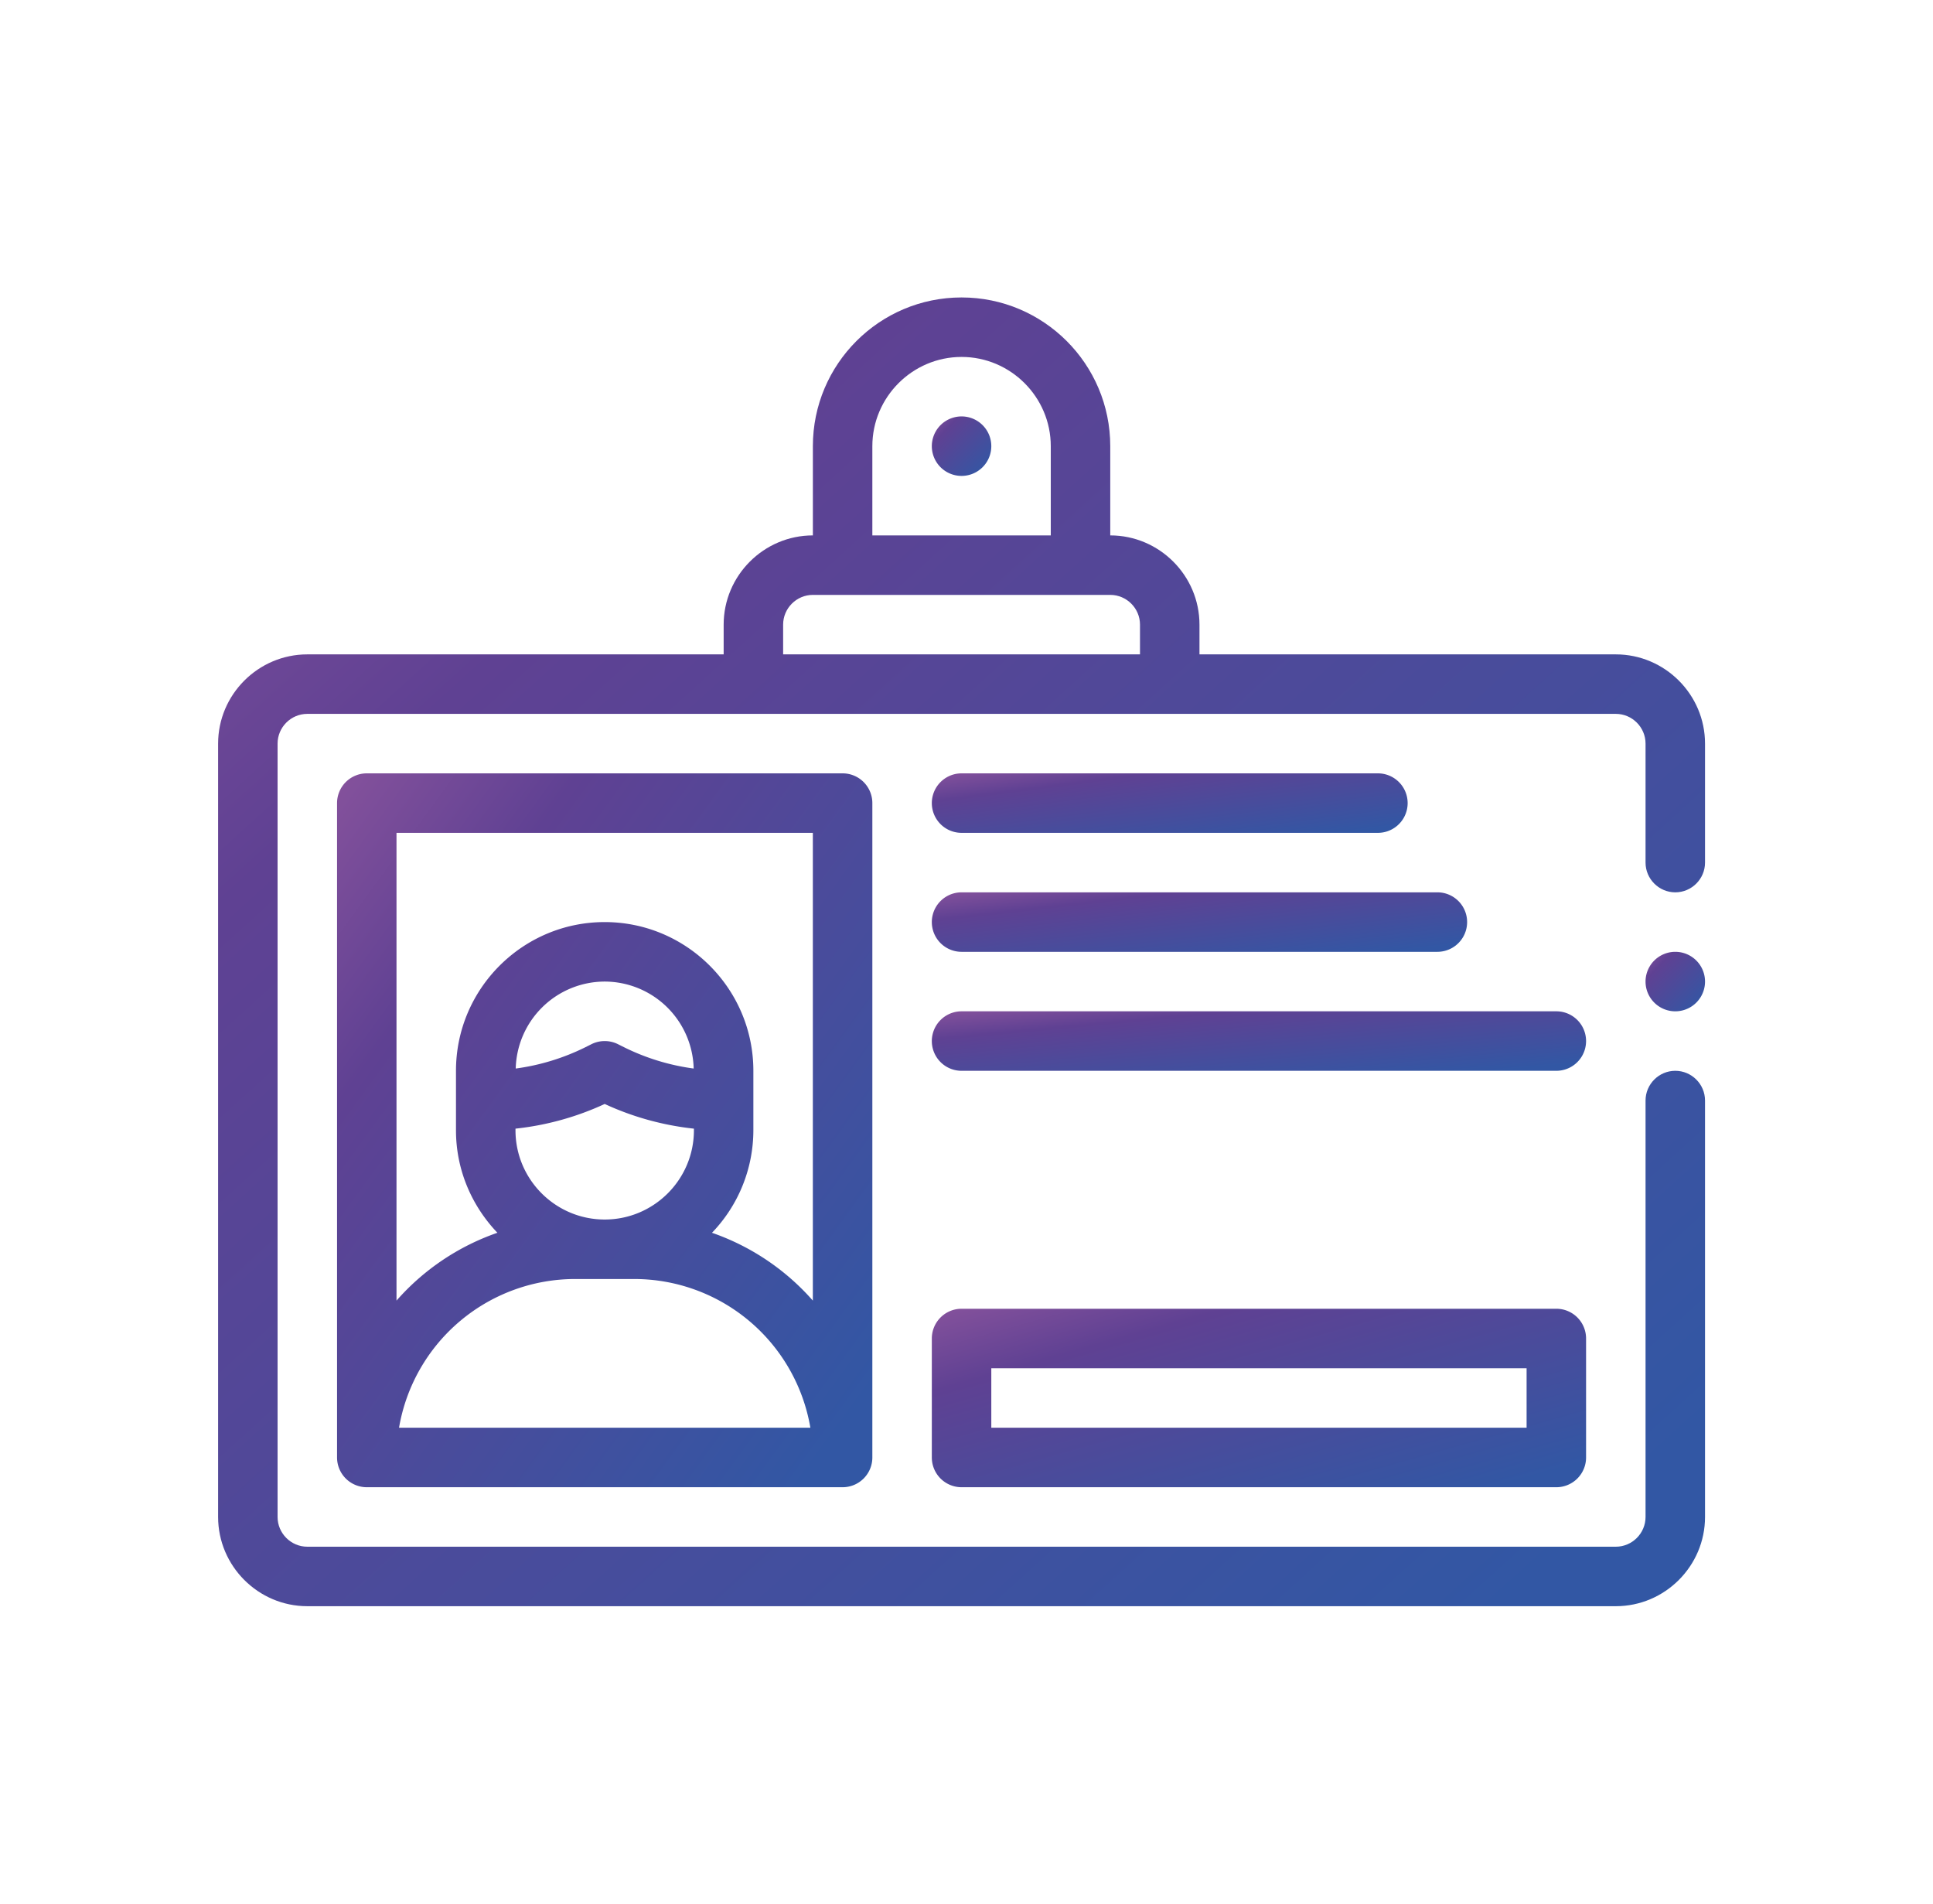 <svg width="65" height="64" fill="none" xmlns="http://www.w3.org/2000/svg"><path d="M12.334 26a1 1 0 0 0-1 1v22a1 1 0 0 0 1 1h16a1 1 0 0 0 1-1V27a1 1 0 0 0-1-1h-16zm1.084 22a6.01 6.01 0 0 1 5.916-5h2a6.01 6.01 0 0 1 5.916 5H13.418zm3.916-10.055a9.555 9.555 0 0 0 3-.83c.945.438 1.964.719 3 .83V38c0 1.654-1.346 3-3 3s-3-1.346-3-3v-.055zm.008-2.021A3 3 0 0 1 20.334 33a3 3 0 0 1 2.992 2.924 7.506 7.506 0 0 1-2.334-.713l-.21-.105a1 1 0 0 0-.895 0l-.21.105a7.512 7.512 0 0 1-2.335.713zm6.6 5.521A4.974 4.974 0 0 0 25.333 38v-2c0-2.757-2.243-5-5-5s-5 2.243-5 5v2c0 1.337.535 2.547 1.393 3.445a8.014 8.014 0 0 0-3.393 2.281V28h14v15.726a8.014 8.014 0 0 0-3.393-2.281z" fill="url(#a)"/><path d="M56.334 30c.55 0 1-.45 1-1v-4c0-1.65-1.35-3-3-3h-14v-1c0-1.65-1.35-3-3-3v-3c0-2.76-2.24-5-5-5s-5 2.24-5 5v3c-1.65 0-3 1.35-3 3v1h-14c-1.65 0-3 1.35-3 3v26c0 1.65 1.35 3 3 3h44c1.65 0 3-1.35 3-3V37c0-.55-.45-1-1-1s-1 .45-1 1v14c0 .55-.45 1-1 1h-44c-.55 0-1-.45-1-1V25c0-.55.45-1 1-1h44c.55 0 1 .45 1 1v4c0 .55.45 1 1 1zm-27-15c0-1.65 1.35-3 3-3s3 1.35 3 3v3h-6v-3zm9 7h-12v-1c0-.55.45-1 1-1h10c.55 0 1 .45 1 1v1z" fill="url(#b)"/><path d="M32.334 16a1 1 0 1 0 0-2 1 1 0 0 0 0 2z" fill="url(#c)"/><path d="M32.334 28h14a1 1 0 1 0 0-2h-14a1 1 0 1 0 0 2z" fill="url(#d)"/><path d="M32.334 32h16a1 1 0 1 0 0-2h-16a1 1 0 1 0 0 2z" fill="url(#e)"/><path d="M52.334 34h-20a1 1 0 1 0 0 2h20a1 1 0 1 0 0-2z" fill="url(#f)"/><path d="M52.334 44h-20a1 1 0 0 0-1 1v4a1 1 0 0 0 1 1h20a1 1 0 0 0 1-1v-4a1 1 0 0 0-1-1zm-1 4h-18v-2h18v2z" fill="url(#g)"/><path d="M56.334 34a1 1 0 1 0 0-2 1 1 0 0 0 0 2z" fill="url(#h)"/><defs><linearGradient id="a" x1="28.329" y1="48.04" x2="6.636" y2="32.249" gradientUnits="userSpaceOnUse"><stop stop-color="#3257A4"/><stop offset=".75" stop-color="#5F4193"/><stop offset="1" stop-color="#86529C"/></linearGradient><linearGradient id="b" x1="54.542" y1="50.407" x2="12.948" y2="4.533" gradientUnits="userSpaceOnUse"><stop stop-color="#3257A4"/><stop offset=".75" stop-color="#5F4193"/><stop offset="1" stop-color="#86529C"/></linearGradient><linearGradient id="c" x1="33.222" y1="15.837" x2="31.323" y2="13.994" gradientUnits="userSpaceOnUse"><stop stop-color="#3257A4"/><stop offset=".75" stop-color="#5F4193"/><stop offset="1" stop-color="#86529C"/></linearGradient><linearGradient id="d" x1="46.441" y1="27.837" x2="45.959" y2="24.099" gradientUnits="userSpaceOnUse"><stop stop-color="#3257A4"/><stop offset=".75" stop-color="#5F4193"/><stop offset="1" stop-color="#86529C"/></linearGradient><linearGradient id="e" x1="48.329" y1="31.837" x2="47.9" y2="28.086" gradientUnits="userSpaceOnUse"><stop stop-color="#3257A4"/><stop offset=".75" stop-color="#5F4193"/><stop offset="1" stop-color="#86529C"/></linearGradient><linearGradient id="f" x1="52.106" y1="35.837" x2="51.753" y2="32.07" gradientUnits="userSpaceOnUse"><stop stop-color="#3257A4"/><stop offset=".75" stop-color="#5F4193"/><stop offset="1" stop-color="#86529C"/></linearGradient><linearGradient id="g" x1="52.106" y1="49.51" x2="49.137" y2="38.946" gradientUnits="userSpaceOnUse"><stop stop-color="#3257A4"/><stop offset=".75" stop-color="#5F4193"/><stop offset="1" stop-color="#86529C"/></linearGradient><linearGradient id="h" x1="57.222" y1="33.837" x2="55.323" y2="31.994" gradientUnits="userSpaceOnUse"><stop stop-color="#3257A4"/><stop offset=".75" stop-color="#5F4193"/><stop offset="1" stop-color="#86529C"/></linearGradient></defs></svg>